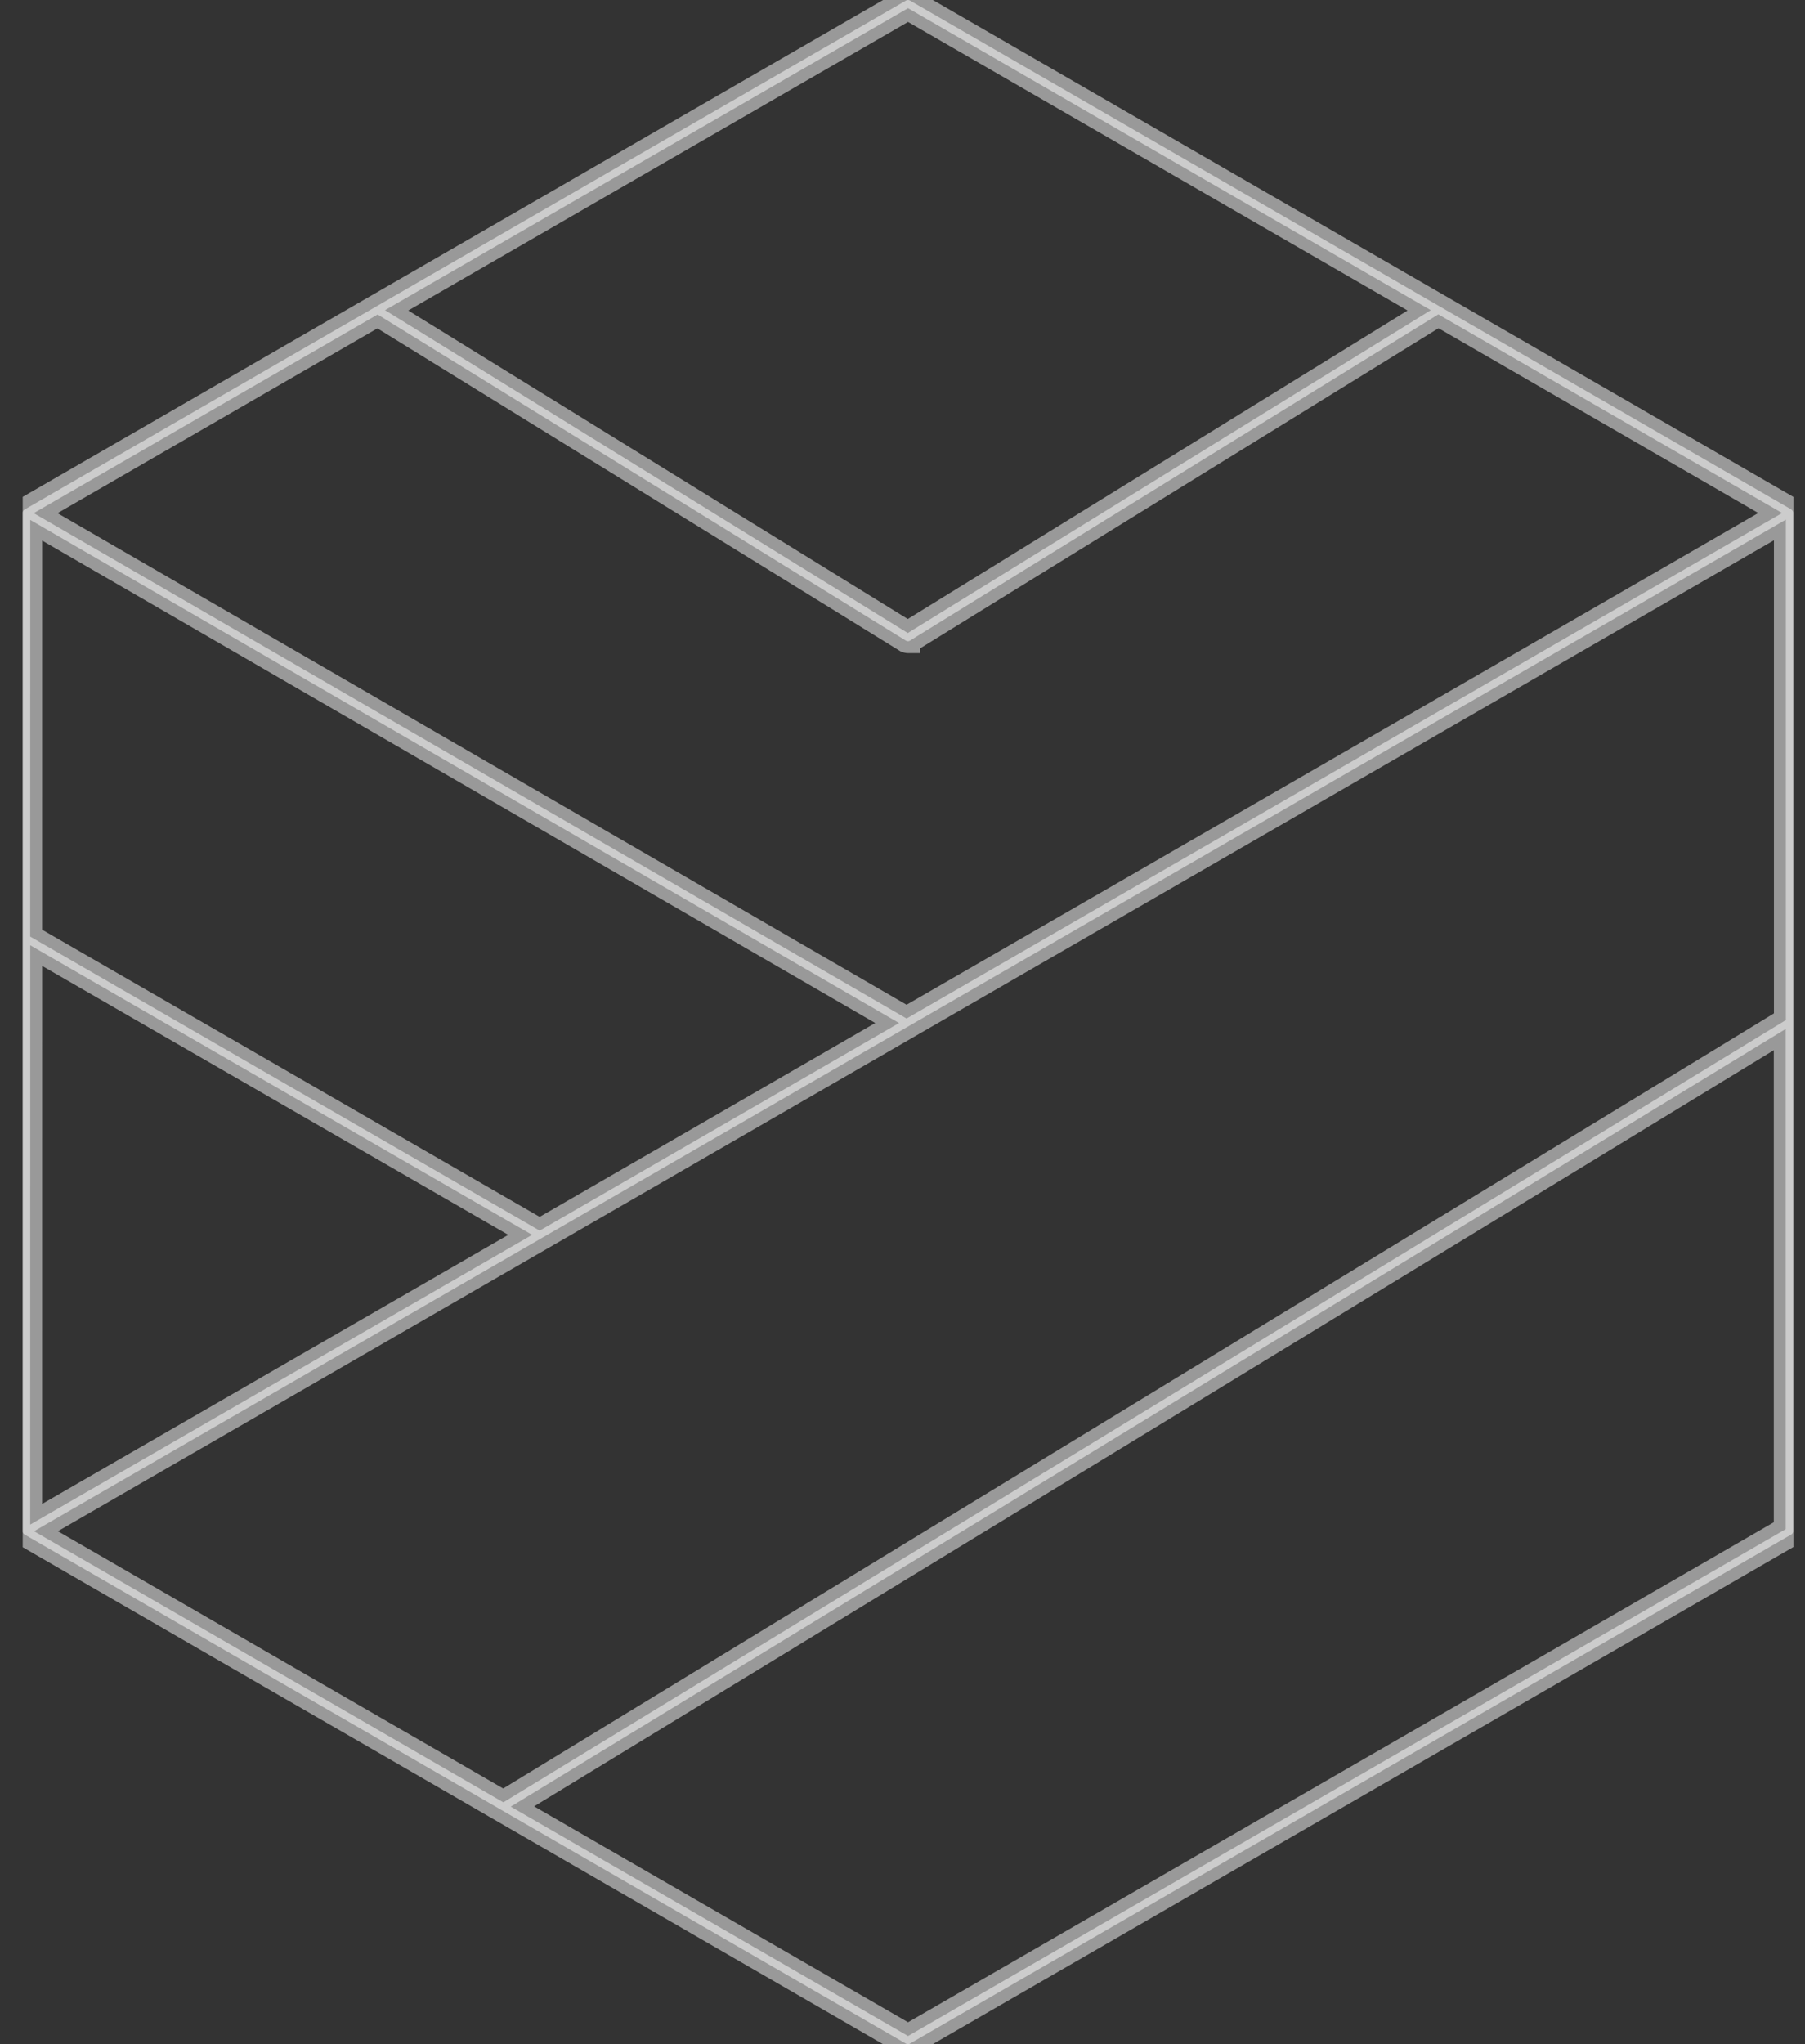 <svg xmlns="http://www.w3.org/2000/svg" width="53" height="60" fill="none" viewBox="0 0 53 60"><rect x="0" y="0" width="53" height="60" fill="#333333" stroke="none"/><g clip-path="url(#a)"><path fill="#fff" stroke="#fff" stroke-width=".7" d="M52.604 14.957 26.717.015a.12.12 0 0 0-.113 0L.721 14.957a.11.11 0 0 0-.054.097v29.89a.11.11 0 0 0 .054.097l25.883 14.946s.035.016.055.016a.1.1 0 0 0 .054-.016l25.883-14.946a.11.11 0 0 0 .055-.097v-29.89a.11.11 0 0 0-.055-.097zM26.663.24l15.35 8.864-15.358 9.477-15.35-9.477zM11.088 9.231l15.513 9.574s.038.015.058.015a.1.1 0 0 0 .058-.015l15.516-9.578 10.096 5.831-25.71 14.838L.99 15.062zM.888 15.26l25.511 14.768-10.553 6.094L.887 27.491zm0 12.486 14.737 8.5L.887 44.75zm51.55 17.136-25.775 14.88-11.666-6.733 37.437-22.827v14.68zm0-14.94L14.78 52.903 1 44.944l51.438-29.692z" opacity=".5"/></g><defs><clipPath id="a"><path fill="#fff" d="M.667 0h51.992v60H.667z"/></clipPath></defs></svg>